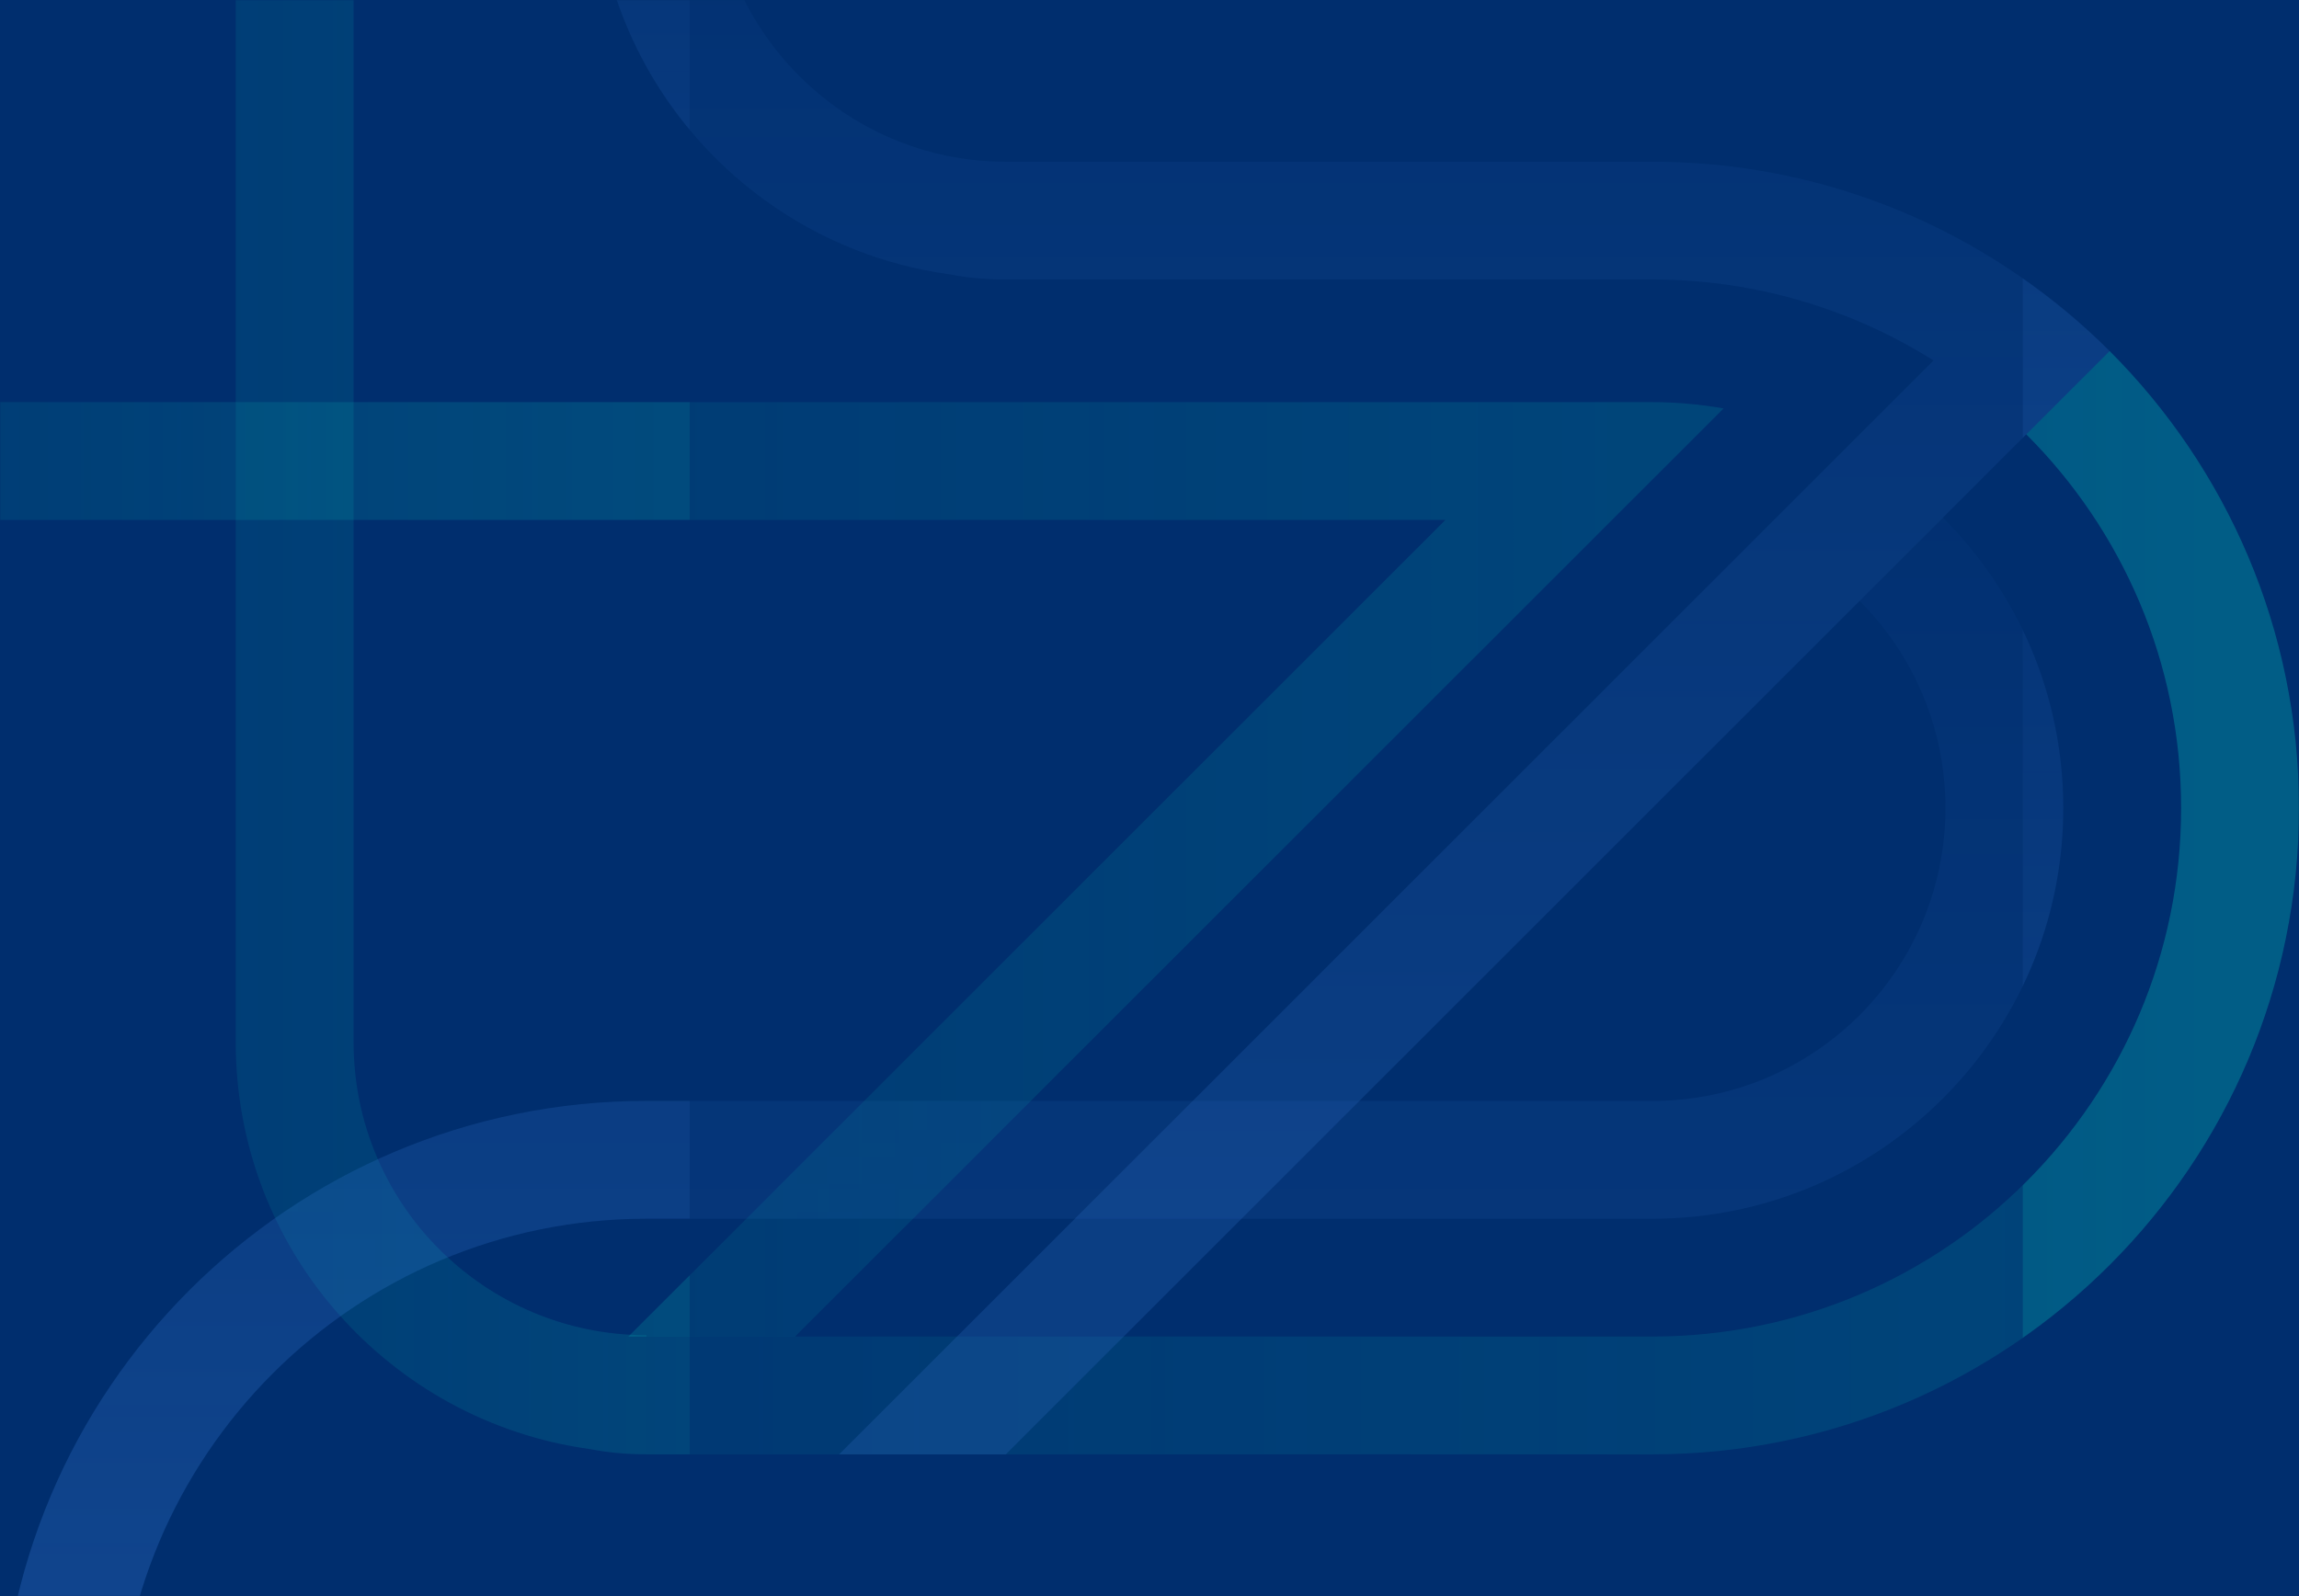 <svg width="1440" height="1000" viewBox="0 0 1440 1000" fill="none" xmlns="http://www.w3.org/2000/svg">
<rect width="1440" height="1000" fill="#002E6E"/>
<mask id="mask0_184_673" style="mask-type:alpha" maskUnits="userSpaceOnUse" x="0" y="0" width="1440" height="1000">
<rect width="1440" height="1000" fill="white"/>
</mask>
<g mask="url(#mask0_184_673)">
<path fill-rule="evenodd" clip-rule="evenodd" d="M147.652 -54.136V653.041C147.652 783.111 244.188 890.621 369.529 907.901C380.206 909.984 392.112 911.179 405 911.179H630.008L630 911.188H1035C1258.68 911.187 1440 729.894 1440 506.257C1440 394.437 1394.67 293.204 1321.38 219.927L1269.17 272.121C1329.11 332.042 1366.17 414.82 1366.17 506.257C1366.17 689.128 1217.9 837.374 1035 837.374H808.072V837.365H405V836.532C303.643 836.532 221.478 754.379 221.478 653.041V-54.136H147.652Z" fill="url(#paint0_linear_184_673)" fill-opacity="0.3"/>
<path fill-rule="evenodd" clip-rule="evenodd" d="M1164.77 376.509C1197.98 409.714 1218.52 455.586 1218.52 506.257C1218.52 607.596 1136.36 689.748 1035 689.748H866.481L866.489 689.739H405V689.74C181.325 689.74 0 871.033 0 1094.67C0 1206.49 45.331 1307.72 118.621 1381L170.825 1328.81C110.894 1268.89 73.826 1186.11 73.826 1094.67C73.826 911.799 222.098 763.552 405 763.552H777.66L777.652 763.561H1035C1177.13 763.561 1292.35 648.362 1292.35 506.257C1292.35 435.204 1263.54 370.878 1216.97 324.314L1164.77 376.509Z" fill="url(#paint1_linear_184_673)" fill-opacity="0.3"/>
<path fill-rule="evenodd" clip-rule="evenodd" d="M372.652 -83C372.652 47.071 469.189 154.58 594.53 171.859C605.207 173.943 617.113 175.138 630.001 175.138V175.138H1035C1099.71 175.138 1160.04 193.765 1211.05 225.849L525.608 911.175L630.001 911.188L1321.38 219.927C1303.9 202.448 1284.78 186.615 1264.35 172.553C1199.14 127.661 1120.16 101.326 1035 101.326H630.001C528.644 101.326 446.478 18.339 446.478 -83H372.652Z" fill="url(#paint2_linear_184_673)" fill-opacity="0.3"/>
<path fill-rule="evenodd" clip-rule="evenodd" d="M0 251.952V325.765H905.305L393.574 837.41H497.979L1079.6 255.883C1065.11 253.349 1050.22 251.952 1035 251.952H0Z" fill="url(#paint3_linear_184_673)" fill-opacity="0.3"/>
<rect opacity="0.5" x="432" width="835" height="1000" fill="#002E6E"/>
</g>
<defs>
<linearGradient id="paint0_linear_184_673" x1="-110.152" y1="984.083" x2="1377.38" y2="984.083" gradientUnits="userSpaceOnUse">
<stop stop-color="#04CABF" stop-opacity="0.2"/>
<stop offset="1" stop-color="#04CABF"/>
</linearGradient>
<linearGradient id="paint1_linear_184_673" x1="0" y1="324.314" x2="0" y2="1381" gradientUnits="userSpaceOnUse">
<stop stop-color="#4896FF" stop-opacity="0.2"/>
<stop offset="1" stop-color="#4D99FF"/>
</linearGradient>
<linearGradient id="paint2_linear_184_673" x1="443.537" y1="-83" x2="443.537" y2="762.624" gradientUnits="userSpaceOnUse">
<stop stop-color="#4896FF" stop-opacity="0.2"/>
<stop offset="1" stop-color="#4D99FF"/>
</linearGradient>
<linearGradient id="paint3_linear_184_673" x1="-215.366" y1="881.62" x2="1027.29" y2="881.62" gradientUnits="userSpaceOnUse">
<stop stop-color="#04CABF" stop-opacity="0.2"/>
<stop offset="1" stop-color="#04CABF"/>
</linearGradient>
</defs>
</svg>
